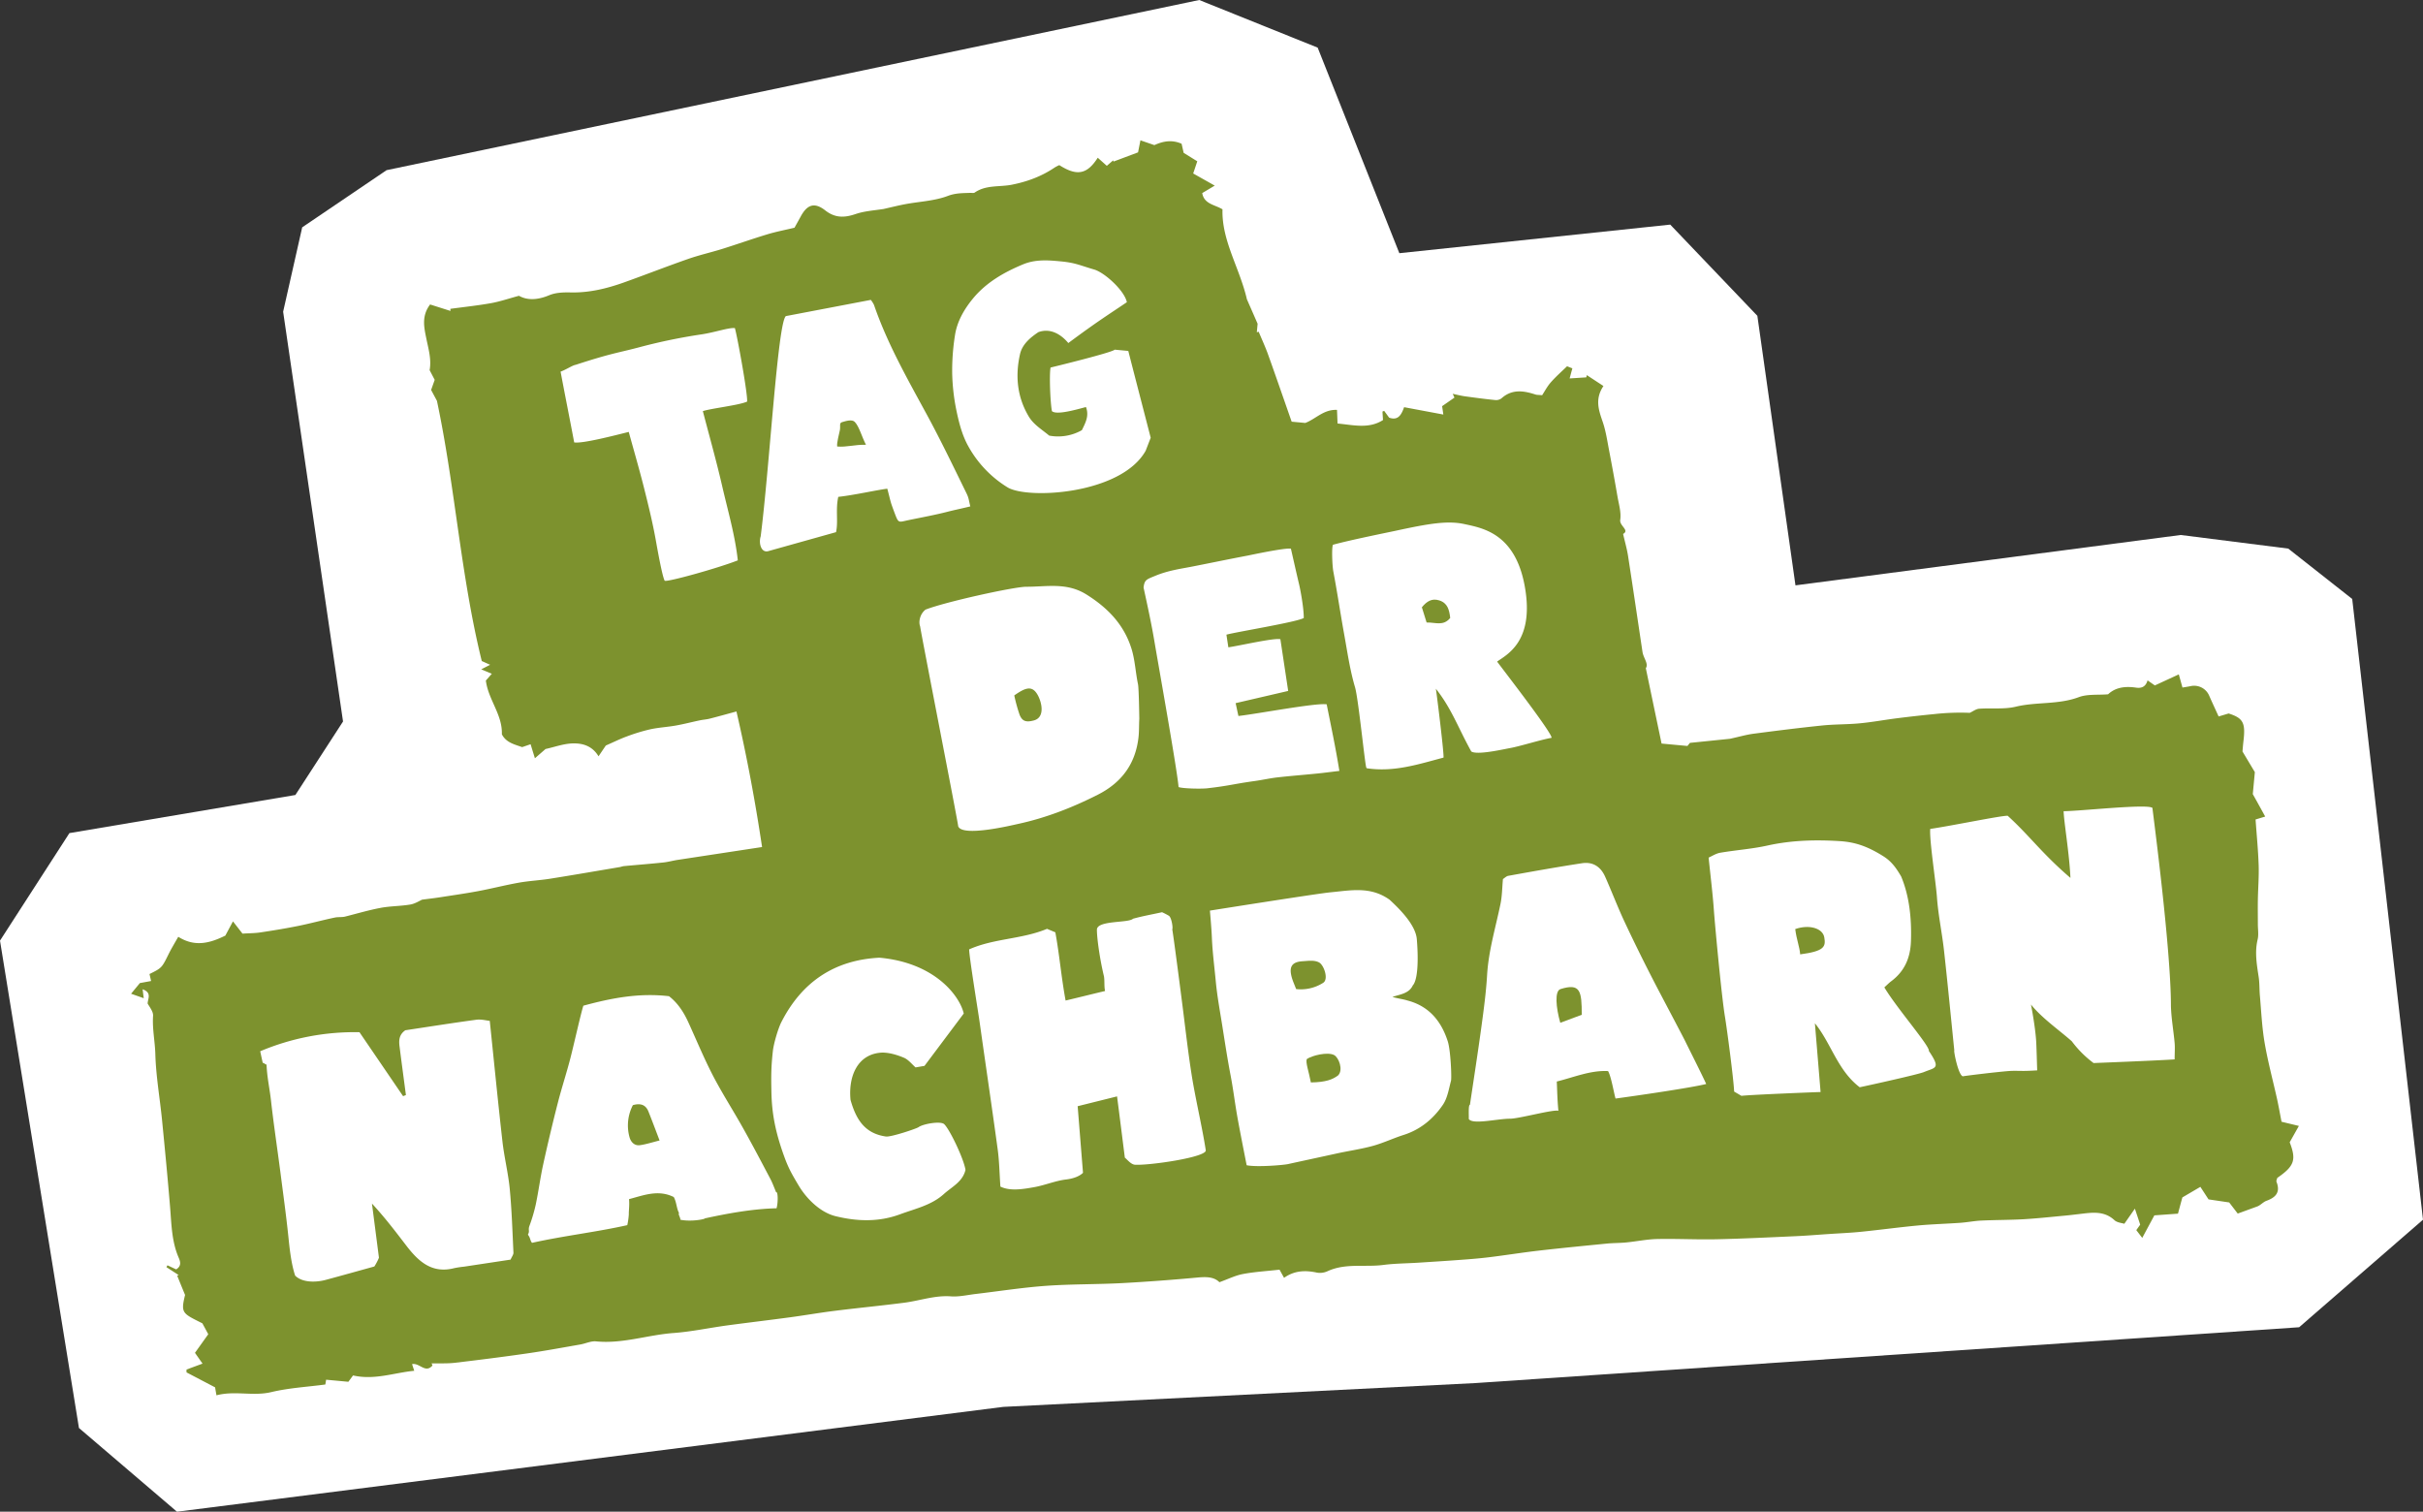 <svg id="Ebene_1" data-name="Ebene 1" xmlns="http://www.w3.org/2000/svg" width="1780" height="1110.5" viewBox="0 0 1780 1110.5"><rect x="0" y="0" width="1780" height="1110.5" fill="#333333" stroke="none"/><defs><style>.cls-1{fill:#fff;}.cls-2{fill:#7d922e;}</style></defs><title>TDN20_LOGO_WEB_darkgreen-frame</title><polygon class="cls-1" points="208 229 252 530 217 584 51 612 0 691 58 1049 130 1110.5 737 1033.5 1084 1016 1689 975 1780 896 1728 440 1681 403 1602 393 1319 430 1291 232 1227 165 1028 186 968 35 881 0 284 125 222 167 208 229"/><path class="cls-2" d="M1322.46,701.08c-.43-5.65-2.64-10.67-3.63-18.58,10.07-3.54,20.17-.74,21.34,6.08S1340.4,698.71,1322.46,701.08Z"/><path class="cls-2" d="M745.11,510.86c8-5.6,12.88-7.51,16.89-.86,3.34,5.55,6,17-2.53,19.24C753.91,530.7,751,530,749,525A123.36,123.36,0,0,1,745.11,510.86Z"/><path class="cls-2" d="M1065.37,453.92c-5.07,6.29-11,3.16-17.34,3.38-1.24-4-2.38-7.64-3.49-11.18,3.65-4.45,7.42-6.77,12.79-5.06C1063.47,443,1064.67,448,1065.37,453.92Z"/><path class="cls-2" d="M636.17,326.73c-8.33-.2-14.43,1.92-21.17,1.27-.34-3.12,1.45-9,2-12s-.61-5.22,1.51-5.86c2.87-.86,7.42-2.34,9.49-.14C631.26,313.46,633.22,321.18,636.17,326.73Z"/><path class="cls-2" d="M1688.82,827.11l-6.75,12c5,12.93,3.46,17.53-9.12,26.17-.19.87-.88,2.09-.56,2.91,2.95,7.57-.46,11.42-7.35,13.91-2.36.85-4.22,3.08-6.52,4.07l-14.63,5.33-6.27-8.18-15.17-2.25-6-9.2c-4.45,2.61-8.71,5.12-13.21,7.75-1,3.52-1.93,7.11-3.24,11.94l-17.35,1.25-8.9,16.55c-2.06-2.69-3.14-4.09-4.37-5.71l2.85-4c-1-3.16-2.1-6.35-3.89-11.77L1560.59,899c-1.81-.62-5.28-.82-7.26-2.65-7.76-7.18-16.75-5.56-25.77-4.52-3.57.41-7.13.86-10.71,1.19-9.93.92-19.84,2-29.79,2.61-10.45.6-20.94.52-31.4,1-5.21.24-10.37,1.28-15.57,1.65-10.29.73-20.61,1-30.86,1.94-14,1.31-28,3.23-41.94,4.64-8.08.82-16.21,1.14-24.31,1.69-7.92.53-15.83,1.2-23.76,1.55-19.47.87-38.94,1.85-58.42,2.27-14.45.31-28.92-.49-43.36-.18-7.61.17-15.17,1.77-22.78,2.52-4.71.46-9.48.37-14.2.83-16.65,1.64-33.31,3.26-49.93,5.17-12.27,1.41-24.48,3.38-36.74,4.88-7.35.9-14.75,1.47-22.14,2-10,.75-19.94,1.35-29.92,2-8.5.54-17.07.54-25.49,1.64-13.6,1.77-27.73-1.48-40.89,4.56a13.35,13.35,0,0,1-7.84,1.1c-8.51-1.88-16.58-1.6-24.21,3.81l-3.32-6c-10,1.13-18.6,1.61-27,3.22-5.6,1.08-10.89,3.75-17.16,6-4.19-4.22-10.28-4-16.88-3.37-18,1.67-36,3-54.11,4-18.67,1-37.42.7-56.06,2-17.37,1.25-34.63,3.94-51.94,6-6.09.71-12.26,2.2-18.28,1.76-11.85-.86-22.83,3.19-34.23,4.67-17.1,2.21-34.28,3.84-51.39,6-10.76,1.34-21.44,3.22-32.18,4.67-15.49,2.09-31,3.92-46.51,6-13.16,1.79-26.23,4.61-39.45,5.59-19,1.39-37.47,8.08-56.9,6.14-3.75-.37-7.71,1.62-11.61,2.29-13,2.27-26,4.69-39.08,6.57-17.64,2.55-35.34,4.79-53.05,6.87-5.54.65-11.2.33-17.08.46l.64,1.53c-5.27,6.06-9.47-2.14-15-1l1.58,4.89c-15,1.47-29.19,7-44.94,3.42l-3.43,4.66-16.35-1.52c-.2,1.25-.41,2.46-.58,3.52-13.32,1.77-26.82,2.5-39.76,5.59-13.39,3.19-26.65-1.23-40.22,2.35-.54-3.12-.92-5.34-1-5.85l-21-11v-2.09l11.77-4.35-5.55-7.93L153,980.12c-1.08-2-2.7-5-4.33-8-14.65-7.35-16-7.4-12.71-20.85-2-4.79-3.89-9.48-5.81-14.17l1.13-.42-9-5.82.72-1.37,6.43,3c4-2.48,3.12-5.63,1.82-8.63-5.15-11.89-5.27-24.57-6.3-37.15-1.76-21.33-3.8-42.64-5.91-63.94-1.6-16.14-4.47-32.22-4.92-48.37-.26-9.42-2.31-18.68-1.67-28.18.2-2.95-2.27-6.08-4-9,.1-3.59,3.31-8-3.68-10.48.28,2.2.49,3.84.83,6.55L96.3,730l6.45-7.83,8.25-1.52c-.44-1.93-.82-3.57-1.18-5.13,9.12-4.5,9.06-4.53,14.14-14.83,2-4,4.28-7.75,7-12.53,12.37,7.83,23.53,4.56,34.57-.86l5.61-10.46,7,9c4.93-.31,9.1-.27,13.17-.89,9.21-1.38,18.41-2.88,27.54-4.72s18-4.28,27.12-6.19c2.5-.53,5.2-.12,7.58-.72,8.68-2.18,17.29-4.75,26.07-6.4,7.18-1.35,14.62-1.23,21.83-2.46,3.55-.61,6.83-2.79,8.62-3.56,5.44-.72,9.26-1.15,13.06-1.74,9.41-1.46,18.84-2.8,28.2-4.55,10-1.88,19.9-4.43,29.92-6.21,7.53-1.34,15.23-1.68,22.79-2.88,17.1-2.72,34.17-5.68,51.25-8.56,1.05-.18,2.07-.62,3.12-.72,9.67-.9,19.36-1.65,29-2.67,3.45-.37,6.83-1.34,10.35-1.88l62.08-9.45c-5-33.41-11.11-66.24-18.82-99.59-7.14,1.93-13.41,3.7-19.73,5.3-2.3.59-4.73.71-7.06,1.2-6,1.25-11.84,2.79-17.81,3.85-6.22,1.1-12.59,1.42-18.75,2.76a131.72,131.72,0,0,0-17.08,5.19c-5,1.81-9.75,4.18-15.54,6.71-1.1,1.63-2.82,4.16-5.35,7.92-4.72-7.84-11.91-9.65-18.94-9.47-6.71.18-13.35,2.66-20,4.12l-7.8,6.79c-1.22-3.94-2.12-6.85-3.18-10.31l-6.19,2.13c-5.44-1.94-11.81-3.28-14.91-9.44.5-14.46-9.94-25.29-11.76-39.46l4.38-5-7.77-3.24,6.53-3.35-6.14-2.75c-15.54-63-19.51-127.94-32.93-191.14l-4.28-8c.88-2.47,1.75-4.94,2.63-7.42-1.27-2.44-2.5-4.78-3.73-7.12,1.44-7.9-.82-15.42-2.37-23-1.68-8.28-3.74-16.68,2.72-25.26l15,4.76-.15-1.55c10-1.35,20-2.41,29.91-4.17,6.46-1.15,12.74-3.32,20.53-5.42,6.26,3.55,13.92,3.07,22.17-.38,4.72-2,10.46-2.2,15.71-2.08,13.78.33,26.81-2.89,39.57-7.45,15.67-5.61,31.16-11.68,46.86-17.16,8.22-2.87,16.77-4.78,25.1-7.38,11-3.45,21.95-7.34,33-10.68,6.59-2,13.38-3.27,20-4.87,1.59-2.87,3-5.38,4.4-7.94,4.83-9.12,10.23-11,18.19-4.78,7.28,5.7,14.11,5.45,22.29,2.68,6.52-2.22,13.65-2.65,20.51-3.71,5.35-1.2,10.67-2.56,16.06-3.56,10.45-1.95,21.44-2.35,31.2-6.05,5.82-2.21,11-2,16.55-2.25,1.07,0,2.42.31,3.16-.2,8.25-5.74,18-4,27.1-5.74,11.39-2.24,22.06-6.14,31.71-12.7a27.65,27.65,0,0,1,3.37-1.73c12.89,8.23,20.42,6.87,28.23-5.43l6.67,5.94,4.64-4c.11.29.21.58.31.87l18-6.76c.63-3.18,1.08-5.47,1.75-8.84l10.24,3.52c6.09-2.79,12.72-4.22,20-1,.48,2.14,1,4.37,1.51,6.68l10,6.2c-.93,2.81-1.81,5.47-3,8.95l15.83,8.92-9.19,5.49c1.37,8.11,9.19,8.48,14.89,11.92-.67,23.12,12.54,42.83,17.92,66.07,2.1,4.78,4.83,11,7.88,18l-.58,6.26,1.36-.41c2.36,5.71,5,11.34,7.05,17.15,5.86,16.33,11.51,32.74,17.18,48.93l10,.94c7.7-2.9,13.52-10.08,23.31-9.59.15,3.81.28,7,.4,10,11.91,1.11,22.93,4.1,33.39-2.54-.12-1.87-.25-4.06-.39-6.25l1.25-.51,3.65,5c6.64,2.31,9-2.12,11-7.7l28.82,5.4c-.5-3.44-.79-5.44-.9-6.15l9.07-6.29-1.27-2.77c3,.62,6,1.41,9.07,1.84,7.35,1,14.72,2,22.11,2.72a6.47,6.47,0,0,0,4.56-1.19c7.76-7,16.3-5.73,25.11-2.83,1,.32,2.11.22,4.83.48,1.8-2.73,3.68-6.39,6.31-9.39,3.71-4.23,8-8,12-11.88l3.89,1.54c-.57,2.05-1.09,3.95-2,7.4l12.21-.78c.14-.55.27-1.1.41-1.65l12.21,8c-6.47,9.66-3.45,17.83-.53,26.36,2.29,6.69,3.32,13.84,4.66,20.84q3.3,17.16,6.26,34.39c1,5.58,2.74,11.41,1.94,16.79-.65,4.34,7.1,7.57,2.11,10.28,1.42,6.21,2.85,11.1,3.62,16.09,3.64,23.5,7.09,47,10.62,70.55.68,4.57,4.69,8.81,2.45,12,4.12,19.73,7.93,37.94,11.57,55.36l19,1.76,1.83-2.27,29.4-3c7-1.54,12-3,17.11-3.69,16.87-2.21,33.75-4.34,50.67-6.08,9.17-.94,18.47-.72,27.65-1.6s18.24-2.57,27.38-3.72,18.3-2.19,27.48-3.07a174.65,174.65,0,0,1,25.88-.9c2.26-1,4.48-2.8,6.81-3,9-.68,18.41.56,27-1.51,15.26-3.67,31.22-1.37,46.26-7,6.41-2.39,14.06-1.48,21.55-2.1,5.69-5.36,13-6,20.55-4.9,4.42.66,7.18-.94,8.45-5.34l5.35,3.72,17.61-8.12c.88,3.17,1.67,6,2.69,9.68,1.88-.33,3.87-.61,5.81-1a12,12,0,0,1,13.75,6.81c2.2,5,4.54,10,7,15.42l7.36-2.19c10.56,3.39,12.51,6.7,10.89,20.23-.37,3.14-.6,6.31-.72,7.69l9.08,15.17-1.51,16.15c3,5.32,5.84,10.54,9.12,16.48L1657,602c.79,11.18,1.89,22.36,2.27,33.57.28,8.42-.43,16.88-.58,25.33-.11,6,0,12.09,0,18.14,0,3.72.68,7.6-.17,11.12-2.24,9.37-.61,18.45.78,27.65.67,4.5.47,9.13.88,13.67,1,11.54,1.53,23.18,3.48,34.57,2.36,13.76,6,27.28,9.06,40.93,1.24,5.64,2.24,11.33,3.36,17.05ZM375.09,925.32c.94-2.19,2.17-3.67,2.1-5.1-.74-15.6-1.23-31.23-2.71-46.76-1.11-11.62-4-23.06-5.34-34.66-3.3-29.09-6.15-58.22-9.35-88.88-2.52-.24-6.32-1.29-9.91-.81-17.58,2.38-35.12,5.17-52.12,7.73-4.58,3.15-4.81,7.35-4.27,11.69,1.52,12,3.13,23.92,4.7,35.88l-2.06.85-32.05-47a178.58,178.58,0,0,0-72.93,14c.8,3.71,1.32,6.08,1.85,8.5,1.64.27,1.28,1,2.82,1.29.34,9.14,2.24,17.39,3.21,26,2,17.83,4.69,35.59,7,53.39,2,15.57,4.17,31.13,5.79,46.74.84,8.12,2,19.88,5,28.88,5.35,5.41,15.71,5,22.61,3.11,11.78-3.17,23.52-6.47,35.57-9.8,1.41-2.06,3.78-6.8,3.34-6.78q-2.54-19.72-5.09-39.45c9.27,10,17.12,20.29,25,30.59,8.95,11.73,18.95,21.16,35.54,16.83a70,70,0,0,1,7.13-1.07ZM1597.55,778.23c0-4.77.31-8.4,0-12-.8-9-2.45-18-2.72-27,0-42.09-12.76-138.23-13.6-145.73-3.41-3.16-52.44,2.3-65.23,2.42.14,7.48,4.16,30.6,5,49-21-18-30-31-46.1-45.65-4.44-.26-41.91,7.51-56.9,9.65-.74,7.92,4.18,39.59,4.93,50.17.92,13.09,3.72,26,5.18,39.11,2.72,24.46,5.07,49,7.57,73.46-.62-.07,2.8,17.81,6.2,19,3.22-.57,25.13-3.21,33.87-3.88,4.19-.33,8.43,0,12.64-.11,3.06-.06,6.11-.27,8.18-.37-.26-7.88-.4-14.14-.69-20.38-.21-4.52-1.2-14-3.88-28,8,10,21,19,30,27a78,78,0,0,0,16,16S1583,779.19,1597.55,778.23ZM946.82,855c11.64-2.54,23.58-5.11,35.22-7.66,8.79-1.93,17.75-3.18,26.42-5.55,7.65-2.09,14.91-5.58,22.49-8,12.43-3.9,21.94-11.83,29-22.16,3.4-4.95,4.4-11.65,6-17.69.55-2.12-.2-22.2-2.39-29-4.83-15-13.93-25.93-29.73-30-2.32-.8-6.44-1.33-10.91-2.57,5.06-1.83,12.18-2.37,14.91-8.43,3.2-3.33,4.51-15.64,3-34-.86-10.42-12.32-21.91-20-29-14-10-28.35-6.86-43.44-5.44-9.78.92-88.56,13.44-88.56,13.44s1.2,13.33,1.45,19.82c.44,10.82,1.88,21.6,2.89,32.39,1,10.56,3,21.35,4.66,31.79,2,12.51,3.81,24.64,6.21,37.1,1.91,9.93,3.1,20,4.87,29.95,1.64,9.31,4.92,25.82,6.92,36C923.57,857.58,944.45,855.77,946.82,855ZM858.74,672.75a53,53,0,0,0-5.06-2.63c-7,1.55-14.27,2.83-21.33,4.78-3.34,3.31-26.53,1-26.53,8.1,0,6,2,21,5.21,34.35.54,3.56,0,7.2.79,10.65-10.07,2.37-19.19,4.69-29,7-3.22-17.42-4.53-33.84-7.54-50.12l-6.11-2.55c-18.49,7.72-39,6.95-57.22,15.09.16,6.29,6.67,46,7.58,52.53,4.43,31.43,9.1,62.83,13.39,94.29,1.16,8.47,1.3,17.08,2,27.43,7,3.42,16.19,2,25.1.37,7.83-1.42,15.37-4.68,23.22-5.6,5.71-.68,10-2.54,12.36-4.89-1.38-17.23-2.63-32.8-3.92-48.93l28.94-7.21c2,15.37,3.74,29.38,5.72,45,1.59,1.18,4.42,5,7.45,5.21,10.89.59,52.76-5.55,52-10.62-2.57-16.77-7.65-38.21-10.31-55-2.58-16.25-4.44-32.63-6.51-49-1.72-13.65-7-54.24-7.79-58.27C861.83,681.53,860.61,674,858.74,672.75ZM1255.2,630c1.46,14.27,3,26.43,3.86,38.63.79,11,5.64,63.16,8.11,78.08,1.56,9.43,6.34,45.63,6.78,55.17l5.36,3.13c6.51-.82,55.87-2.77,58.14-2.8-1.43-17.29-2.81-34-4.18-50.51,12,14.7,16.55,34.52,32.92,47,6.54-1.35,44.27-9.68,47.49-11.28,8.32-3.38,12.13-2.31,3.32-15.38.9-3.43-23.65-31.47-32.71-46.71,2.21-2,3.49-3.35,5-4.46,9.89-7.41,14.15-17.22,14.55-29.62.56-16.92-1.27-33.25-7.21-47.41-3.68-6.29-7.07-11.06-13.1-14.85-11.18-7-20.23-10.36-32-11.09-17.87-1.12-35.54-.65-53.17,3.25-11.34,2.52-23,3.3-34.52,5.26C1260.69,626.91,1257.78,628.87,1255.2,630ZM836,502.56c-1.83-8.64-2.17-17.7-4.79-26.07-5.52-17.6-17.24-29.86-33.11-39.79-14.54-9.09-29.36-5.59-44.17-5.67-8.94,0-59.29,11.05-74,16.79-4.31,3.34-5.19,9.28-4,12.18,1.12,7.69,27.21,140.63,28,147,3,8,39-.66,43.6-1.66,20.66-4.44,40.12-12,59-21.57,17.53-8.9,27.64-22.68,29.85-42.17.51-4.5.31-9.07.59-13.6C836.93,526,836.65,505.74,836,502.56ZM1253.43,796.3c-3.16-7-13.59-27.62-15.41-31.41-2-4.06-16.6-31.62-21.73-41.48q-11.79-22.71-22.67-45.87c-5.17-11-9.48-22.4-14.43-33.51-3.32-7.46-9.12-11.1-17-9.9-18.11,2.77-36.14,6-54.18,9.26-1.42.25-2.65,1.58-3.91,2.37-.59,6.35-.6,12.46-1.81,18.32-3.58,17.36-8.78,34.35-9.83,52.24-.76,12.74-2.47,25.44-4.2,38.09-2.6,19.09-5.58,38.13-8.4,57.18-1.27,0-.75,7.91-.85,10.41,2.65,4.38,20.86-.17,30.25-.19,6.7,0,31.89-7,35.57-5.81-.82-9-.82-14-1.18-21.51,12.67-3.12,24.68-8.33,37.66-7.67,2.29,3.69,4.52,17.18,5.52,20.18C1201.82,805,1242.82,799,1253.43,796.3ZM428.56,738.78c-1.74,5.22-7.08,29.07-9.45,38.24-2.88,11.2-6.52,22.2-9.38,33.4Q404,832.8,399.05,855.35c-2.14,9.78-3.43,19.75-5.48,29.55a118.56,118.56,0,0,1-4.66,15.72c-1.12,3.1.47,3.42-1.09,6.38,2,2.55,1.39,3.91,3,6,23-5.14,47.06-7.87,70-13a53.3,53.3,0,0,0,1.13-8c-.07-2.79.57-6.51.16-11.11,10.63-2.77,21.4-7.23,32.84-1.55,2.12,3.76,2,8.33,3.87,11.68-.74,1.3,1,3,1,5,7.78,1.62,18.06-.36,18-1,16.43-3.57,34.94-7,52.66-7.42,1.24-4.49,1.06-12.46-.32-11.79-1.39-3.24-2.56-6.6-4.2-9.72-6.56-12.45-13.11-24.92-20-37.21-7.26-13-15.36-25.54-22.21-38.73-6.58-12.7-12.07-26-18-39-3.45-7.61-7.9-14.43-14.31-19.35C469.72,729.3,449.82,733,428.56,738.78ZM1080.82,552c4.07,2.92,23.82-1.62,28.13-2.39,7.83-1.38,22.36-6.08,30.87-7.61.69-3.26-35.77-50.21-40-56,7-5,26.13-14.23,21-51-6-43-31.27-47-45-50-12.58-2.74-26.45-.31-51,5-3.79.82-33.56,6.82-45.56,10.18-1.06,1.52-.62,15.17.27,19.82,2.91,15.26,5.16,30.63,7.93,45.92,2.37,13.05,4.22,26.2,8,39,2.46,8.34,7.29,57.16,8.29,59,.23.43.76.71.5.47,19.9,2.95,37.86-3,56.19-7.85.53-2-4.62-44.16-5.61-50.59C1066.47,520.66,1071.06,534.41,1080.82,552ZM679.16,783,708,744.53c-3.22-13.53-21.77-37.39-61.94-41C612.89,705.2,589,721.42,574,750.86c-2.45,4.82-5.63,15.84-6.22,21.14-1.33,12-1.32,18.49-1.07,30.54.34,15.93,3.07,29.46,9.22,46.54,3.12,8.66,5.31,12.65,10.85,21.92,5.85,9.8,16,19.68,26.93,22.38,15.79,3.89,31.69,4.5,47.5-1.36,11.13-4.12,23-6.61,32.11-14.83,5.9-5.34,13.89-9,15.95-17.8C708,851.18,697.82,830,693.82,826c-2.29-2.78-15.63-.44-19,2-1.59,1.15-20.34,7.41-24,6.89-15.34-2.21-21.85-12.19-26-26.89-1.71-17.1,5-33.89,23.12-34.76,5.34-.07,11,1.65,16,3.73,3.42,1.41,6,4.86,8.66,7.15ZM558.82,394c-1.68,5.28.51,12.44,5.7,10.83l49.66-13.91c1.73-7.64-.45-16.65,1.64-25.92,11.61-1.27,28-5,36-6,.88,3,2.19,8.81,2.94,11.06.84,2.52,1.78,5,2.72,7.5,2.73,7.19,2.68,6,10.34,4.44,8.58-1.77,19.51-3.8,28-6,5.32-1.38,10.9-2.48,17-4-1.14-4.53-1.05-6-2.73-9.46-9.57-19.53-19-39.17-29.37-58.28-14.2-26.14-28.94-52-38.65-80.27a20.6,20.6,0,0,0-2.34-3.69l-62.42,11.91C571.3,237.28,565.27,343.92,558.82,394Zm286.51-72.43c-5.39-20.88-11-42.45-16.46-63.78l-10-.93c-1.4,2-45.11,12.68-47.1,13.14-1,5-.27,25.28,1,32,3.39,3.14,18.24-1.22,25-3,2.36,6.24,0,11-3,17a35.39,35.39,0,0,1-24,4c-5.44-4.55-11.39-8-15-14-8.5-14.21-10.09-29.71-6.42-45.94C751,252.94,756.82,248,762.82,244c9.09-3.32,17,2,22,8,21.69-16.14,30-21.19,43-30-1.7-8.42-16.18-21.72-24-24-10.61-3.09-13.83-5-24.71-6-9-.87-18.34-1.62-27.55,2.2-14.16,5.88-27.16,13.38-36.84,25.16-6.31,7.68-11.6,16.67-13.15,26.81a165.41,165.41,0,0,0-2.07,27.92,151.38,151.38,0,0,0,3.19,27.83c1.76,8.45,4,17.11,8,24.71A82,82,0,0,0,740.15,358c14.67,9,83.5,5.23,101.49-26.88C842.78,328.17,843.92,325.23,845.33,321.57Zm101,186c-2-13.35-3.9-25.84-5.73-38-4.59-1.12-30.14,4.82-38.22,5.95-.55-3.55-.92-6.05-1.42-9.28,6.47-1.89,52.11-9.29,56.83-12.27,0-8-2.69-21.59-3.39-24.52-2.13-8.94-4.12-17.92-6.07-26.4-4.32-.76-29.79,4.71-31.76,5.09-13.62,2.58-27.2,5.4-40.81,8.08-8,1.57-17.48,2.8-27,6.75-6.32,2.63-8,2.78-8.67,8.65,2.82,13,5.69,26.05,7.91,39.18,3.12,18.47,16.82,95,17.8,107.38,3.14,1.18,18.16,1.46,22,.79,15-1.72,18.83-3.13,33.79-5.2,5.52-.76,11-2,16.49-2.66,9.75-1.11,19.53-1.86,29.29-2.84,5.3-.53,10.59-1.24,16.57-1.95-2.9-17.93-6.21-33.27-9.32-48.92-7.6-1.24-50.88,7-64.82,8.57-.85-3.52-1.41-6.61-2.09-9.43ZM411.82,273c3.47,18.48,6.83,35.13,10,52,6,1,29.25-5,40.08-7.72,3.71,13.55,7.59,26.85,11,40.27,3.31,13.15,6.56,26.34,8.94,39.68,1.21,6.74,4.66,26.17,6.47,29.41,2.26,1,39.57-9.41,53.7-15-2-18.42-7.3-36.4-11.47-54.53-4.22-18.33-9.36-36.46-14.21-55.1,5.94-2,26.72-4.31,32.52-7,.52-5.55-7.24-48.1-9-54-4.61-.43-14.52,3.1-24.31,4.6a412.31,412.31,0,0,0-44.5,9.11c-16.82,4.54-20.46,4.26-48.19,13.29C420.55,268.35,415.83,271.58,411.82,273Z"/><path class="cls-2" d="M983,790c-4,3-9,5-20,5.16-1.48-7.86-4-14.57-3-17.16,3.89-2.65,15.13-5.42,20-3C983.51,776.75,987,786,983,790Z"/><path class="cls-2" d="M952.16,726.58c-1-2.76-2.38-5.65-3.22-8.68-2.11-7.68.06-11.33,8.15-11.78,3.92-.23,8.37-1,11.91.88,3.71,2,7.18,12.49,3,15A30.55,30.55,0,0,1,952.16,726.58Z"/><path class="cls-2" d="M1146.35,726.59C1161,722,1162,728,1162,745.46l-15.77,5.88C1143,740,1142,728,1146.35,726.59Z"/><path class="cls-2" d="M484.55,837.8c-5.4,1.34-9.82,2.81-14.36,3.45-4,.58-6.69-2.2-7.68-5.7a32.24,32.24,0,0,1,2.42-23.71c6.13-1.75,9.57.11,11.43,4.69C479,823.11,481.48,829.79,484.55,837.8Z"/></svg>